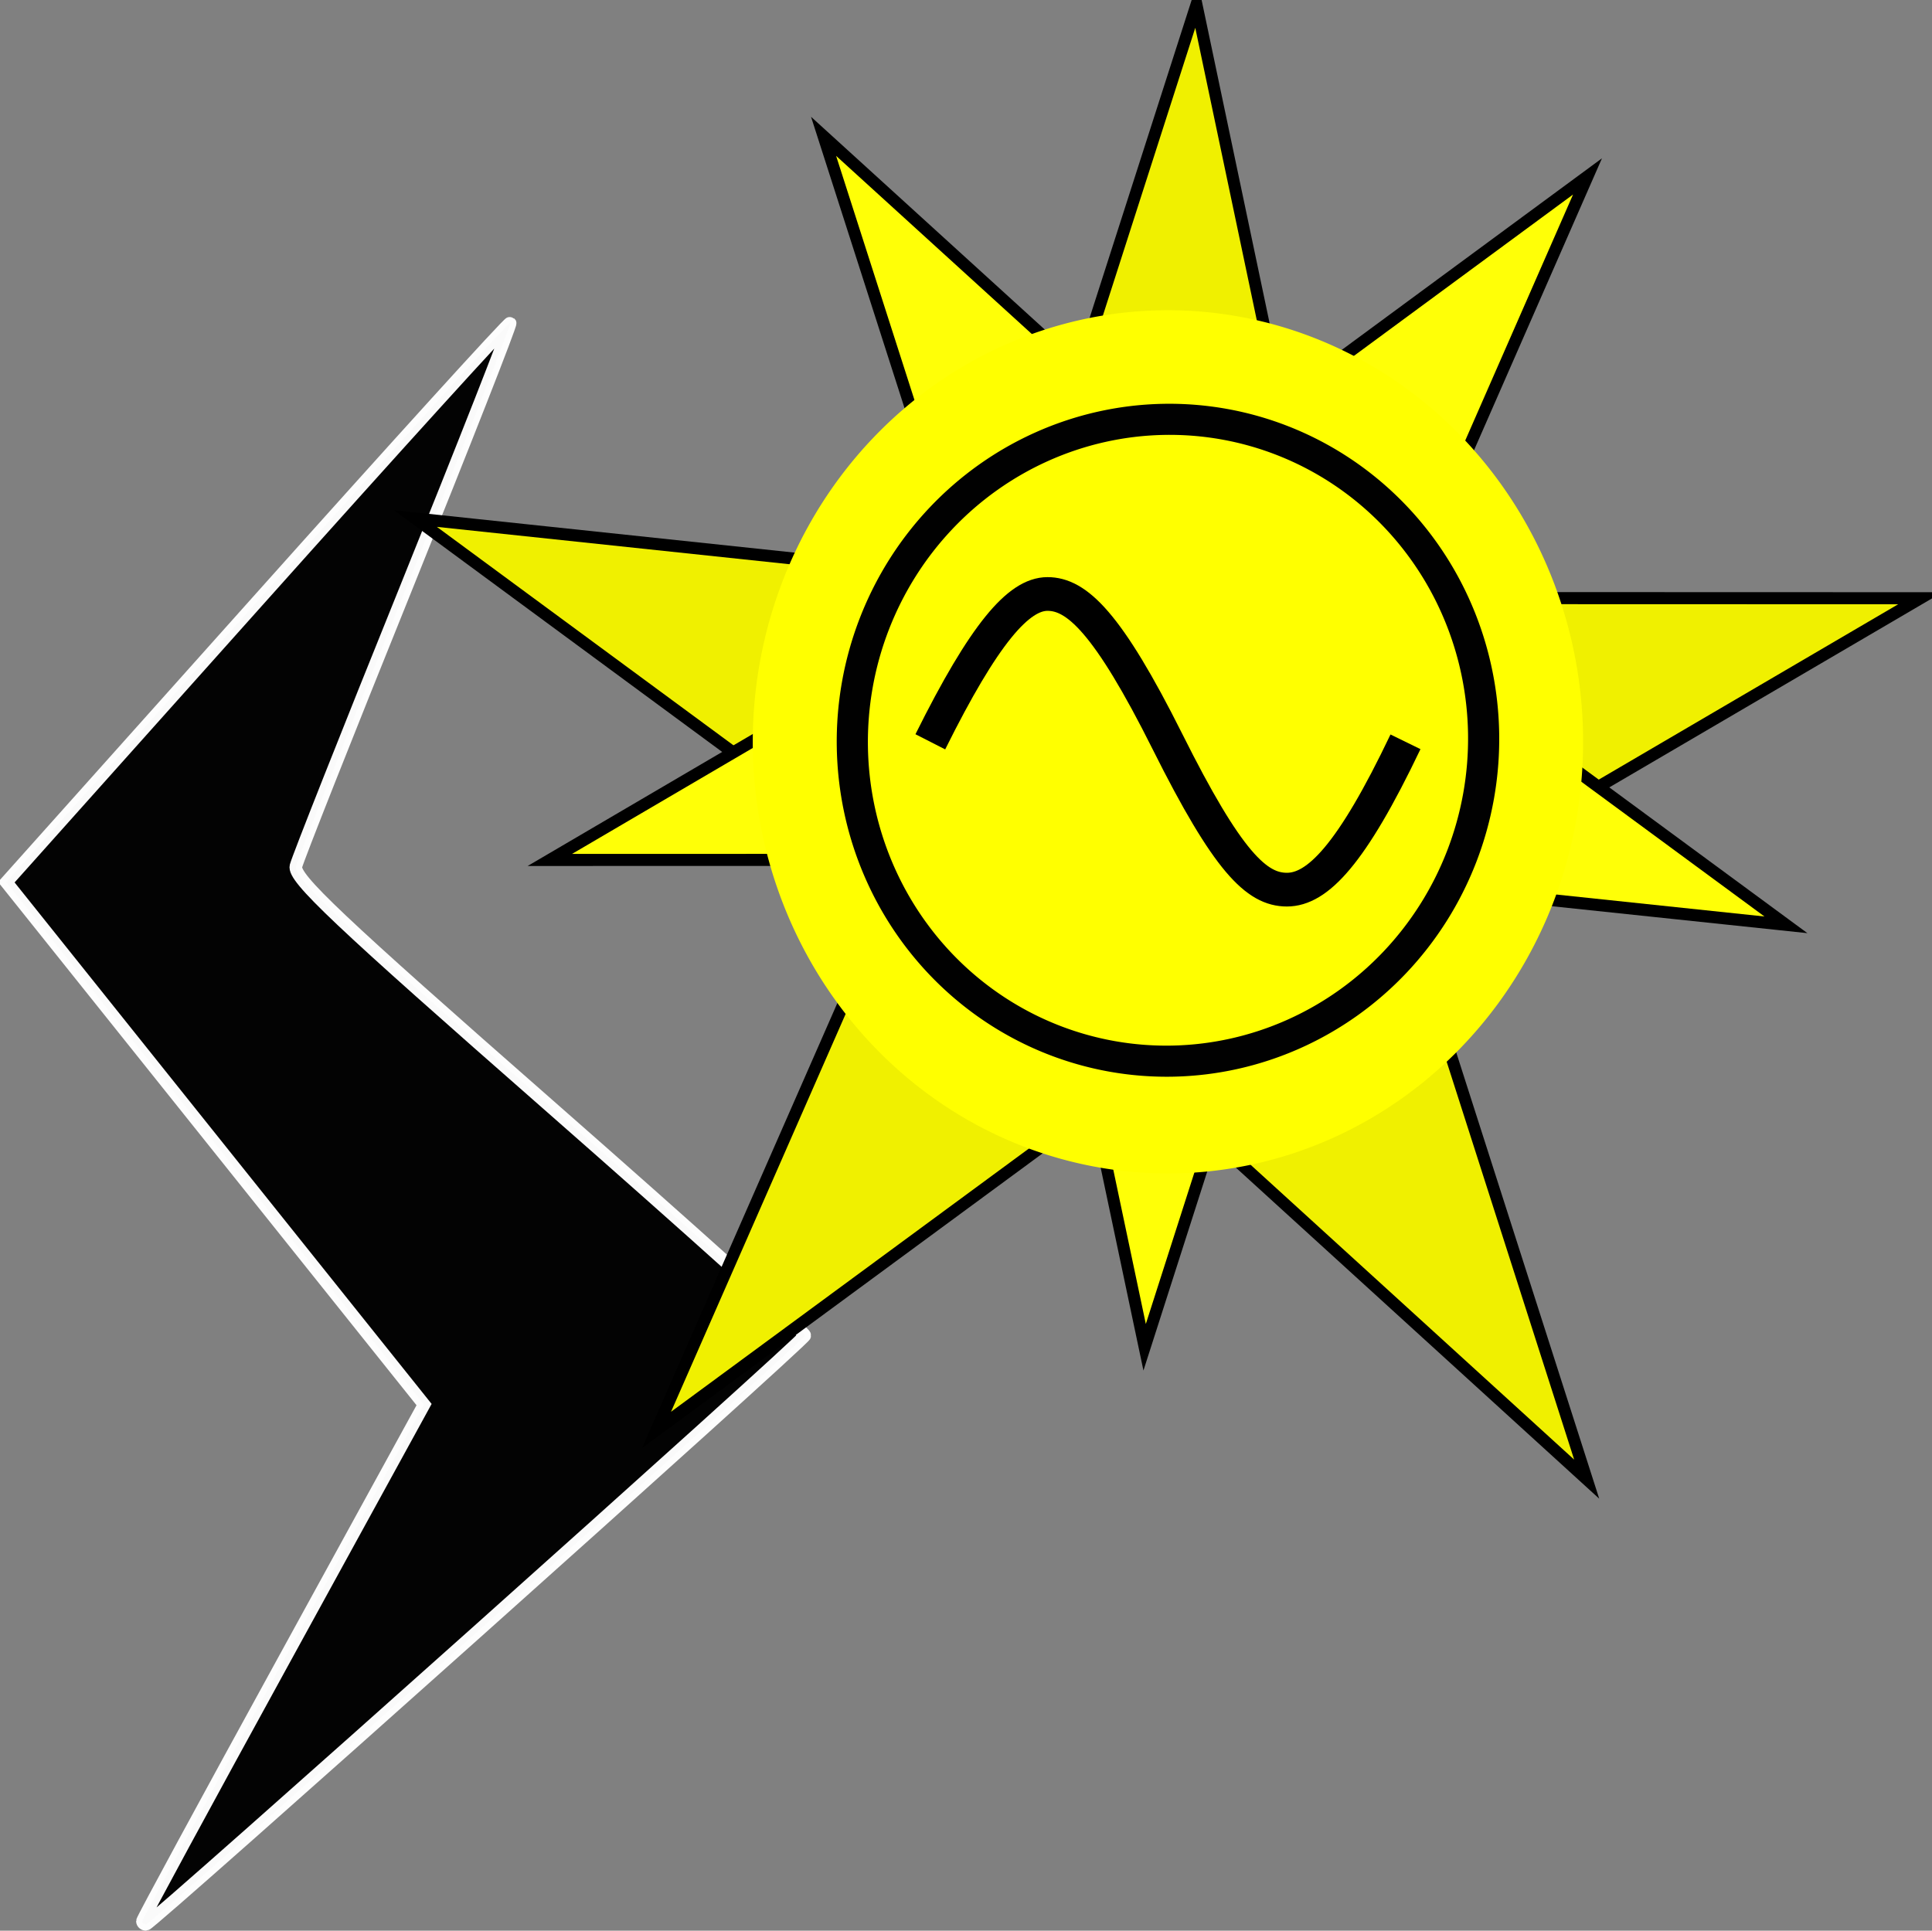 <?xml version="1.0" encoding="UTF-8" standalone="no"?>
<!-- Created with Inkscape (http://www.inkscape.org/) -->
<svg
   xmlns:dc="http://purl.org/dc/elements/1.1/"
   xmlns:cc="http://creativecommons.org/ns#"
   xmlns:rdf="http://www.w3.org/1999/02/22-rdf-syntax-ns#"
   xmlns:svg="http://www.w3.org/2000/svg"
   xmlns="http://www.w3.org/2000/svg"
   xmlns:xlink="http://www.w3.org/1999/xlink"
   xmlns:sodipodi="http://sodipodi.sourceforge.net/DTD/sodipodi-0.dtd"
   xmlns:inkscape="http://www.inkscape.org/namespaces/inkscape"
   width="32"
   height="31.982"
   id="svg2"
   sodipodi:version="0.32"
   inkscape:version="0.46"
   sodipodi:docname="power_photovoltaic_3_AC.svg"
   inkscape:output_extension="org.inkscape.output.svg.inkscape"
   version="1.0">
  <rect width="100%" height="100%" fill="#808080" stroke="none"/>
  <defs
     id="defs4">
    <linearGradient
       inkscape:collect="always"
       id="linearGradient6120">
      <stop
         style="stop-color:#0000b0;stop-opacity:1;"
         offset="0"
         id="stop6122" />
      <stop
         style="stop-color:#0000b0;stop-opacity:0;"
         offset="1"
         id="stop6124" />
    </linearGradient>
    <linearGradient
       id="linearGradient6026">
      <stop
         id="stop6028"
         offset="0"
         style="stop-color:#2000c9;stop-opacity:1;" />
      <stop
         id="stop6030"
         offset="1"
         style="stop-color:#120dc9;stop-opacity:0;" />
    </linearGradient>
    <linearGradient
       id="linearGradient6014">
      <stop
         style="stop-color:#2000c9;stop-opacity:1;"
         offset="0"
         id="stop6016" />
      <stop
         style="stop-color:#120dc9;stop-opacity:0;"
         offset="1"
         id="stop6018" />
    </linearGradient>
    <linearGradient
       inkscape:collect="always"
       id="linearGradient3387">
      <stop
         style="stop-color:#0000a4;stop-opacity:1;"
         offset="0"
         id="stop3389" />
      <stop
         style="stop-color:#0000a4;stop-opacity:0;"
         offset="1"
         id="stop3391" />
    </linearGradient>
    <inkscape:perspective
       sodipodi:type="inkscape:persp3d"
       inkscape:vp_x="0 : 526.18109 : 1"
       inkscape:vp_y="0 : 1000 : 0"
       inkscape:vp_z="744.09448 : 526.18109 : 1"
       inkscape:persp3d-origin="372.04724 : 350.78739 : 1"
       id="perspective10" />
    <linearGradient
       inkscape:collect="always"
       xlink:href="#linearGradient3387"
       id="linearGradient3393"
       x1="262.827"
       y1="142.722"
       x2="580.531"
       y2="142.722"
       gradientUnits="userSpaceOnUse" />
    <linearGradient
       inkscape:collect="always"
       xlink:href="#linearGradient3387"
       id="linearGradient5099"
       gradientUnits="userSpaceOnUse"
       x1="262.827"
       y1="142.722"
       x2="580.531"
       y2="142.722" />
    <linearGradient
       inkscape:collect="always"
       xlink:href="#linearGradient3387"
       id="linearGradient5102"
       gradientUnits="userSpaceOnUse"
       x1="262.827"
       y1="142.722"
       x2="580.531"
       y2="142.722"
       gradientTransform="matrix(-1.634,0,0,-1.634,1143.301,648.132)" />
    <linearGradient
       inkscape:collect="always"
       xlink:href="#linearGradient3387"
       id="linearGradient5105"
       gradientUnits="userSpaceOnUse"
       x1="262.827"
       y1="142.722"
       x2="580.531"
       y2="142.722"
       gradientTransform="matrix(-1.634,0,0,-1.634,1336.651,640.398)" />
    <linearGradient
       inkscape:collect="always"
       xlink:href="#linearGradient3387"
       id="linearGradient5108"
       gradientUnits="userSpaceOnUse"
       x1="262.827"
       y1="142.722"
       x2="580.531"
       y2="142.722"
       gradientTransform="matrix(-1.634,0,0,-1.634,1132.253,642.608)" />
    <linearGradient
       inkscape:collect="always"
       xlink:href="#linearGradient6120"
       id="linearGradient6126"
       x1="332.212"
       y1="412.099"
       x2="739.213"
       y2="412.099"
       gradientUnits="userSpaceOnUse" />
    <linearGradient
       inkscape:collect="always"
       xlink:href="#linearGradient6120"
       id="linearGradient6162"
       gradientUnits="userSpaceOnUse"
       x1="332.212"
       y1="412.099"
       x2="739.213"
       y2="412.099" />
    <linearGradient
       inkscape:collect="always"
       xlink:href="#linearGradient6120"
       id="linearGradient6164"
       gradientUnits="userSpaceOnUse"
       x1="332.212"
       y1="412.099"
       x2="739.213"
       y2="412.099" />
    <linearGradient
       inkscape:collect="always"
       xlink:href="#linearGradient6120"
       id="linearGradient6166"
       gradientUnits="userSpaceOnUse"
       x1="332.212"
       y1="412.099"
       x2="739.213"
       y2="412.099" />
    <linearGradient
       inkscape:collect="always"
       xlink:href="#linearGradient6120"
       id="linearGradient6169"
       gradientUnits="userSpaceOnUse"
       x1="332.212"
       y1="412.099"
       x2="739.213"
       y2="412.099"
       gradientTransform="matrix(-1,0,0,-1,1059.272,818.674)" />
  </defs>
  <sodipodi:namedview
     id="base"
     pagecolor="#ffffff"
     bordercolor="#666666"
     borderopacity="1.0"
     inkscape:pageopacity="0.0"
     inkscape:pageshadow="2"
     inkscape:zoom="14.481547"
     inkscape:cx="10.294946"
     inkscape:cy="17.933057"
     inkscape:document-units="px"
     inkscape:current-layer="layer1"
     showgrid="false"
     inkscape:window-width="1272"
     inkscape:window-height="996"
     inkscape:window-x="0"
     inkscape:window-y="0" />
  <g
     inkscape:label="Ebene 1"
     inkscape:groupmode="layer"
     id="layer1"
     transform="translate(-487.947,-193.879)">
    <g
       id="g3916">
      <path
         id="path3263"
         d="M 490.306,225.703 C 490.306,225.674 491.356,223.736 492.639,221.398 L 494.971,217.146 L 491.512,212.82 L 488.052,208.493 L 492.207,203.845 C 494.492,201.288 496.377,199.212 496.396,199.231 C 496.414,199.251 495.637,201.229 494.669,203.629 C 493.7,206.028 492.881,208.097 492.849,208.226 C 492.8,208.421 493.538,209.118 497.044,212.193 C 499.383,214.246 501.289,215.96 501.278,216.002 C 501.254,216.097 490.448,225.756 490.365,225.756 C 490.333,225.756 490.306,225.732 490.306,225.703 L 490.306,225.703 z"
         style="opacity:0.98;fill:#000000;fill-opacity:1;fill-rule:nonzero;stroke:#ffffff;stroke-width:0.209;stroke-miterlimit:4;stroke-dasharray:none;stroke-opacity:1" />
      <g
         transform="matrix(0.989,0,0,1.002,5.933,-0.377)"
         id="g3798">
        <g
           id="g3758">
          <path
             transform="matrix(6.6573967e-2,0,0,6.6573967e-2,481.517,172.894)"
             d="M 487.143,682.362 L 375.101,581.588 L 253.16,670.127 L 314.378,532.428 L 192.491,443.815 L 342.368,459.486 L 388.979,316.181 L 420.39,463.566 L 571.084,463.612 L 440.62,539.029 L 487.143,682.362 z"
             inkscape:randomized="0"
             inkscape:rounded="0"
             inkscape:flatsided="false"
             sodipodi:arg2="1.6230401"
             sodipodi:arg1="0.99472159"
             sodipodi:r2="66.459663"
             sodipodi:r1="199.31003"
             sodipodi:cy="515.21936"
             sodipodi:cx="378.57144"
             sodipodi:sides="5"
             id="path2415"
             style="fill:#f0f000;fill-opacity:1;stroke:#000000;stroke-width:3;stroke-miterlimit:4;stroke-dasharray:none;stroke-opacity:1"
             sodipodi:type="star" />
          <path
             transform="matrix(6.6573967e-2,0,0,6.6573967e-2,482.286,172.004)"
             d="M 525.714,558.076 L 402.613,545.265 L 364.388,662.98 L 338.532,541.945 L 214.766,541.967 L 321.887,479.974 L 283.621,362.273 L 375.681,444.994 L 475.797,372.229 L 425.573,485.346 L 525.714,558.076 z"
             inkscape:randomized="0"
             inkscape:rounded="0"
             inkscape:flatsided="false"
             sodipodi:arg2="0.99423923"
             sodipodi:arg1="0.3659207"
             sodipodi:r2="54.583744"
             sodipodi:r1="163.6946"
             sodipodi:cy="499.50504"
             sodipodi:cx="372.85715"
             sodipodi:sides="5"
             id="path2421"
             style="fill:#ffff07;fill-opacity:1;stroke:#000000;stroke-width:3;stroke-miterlimit:4;stroke-dasharray:none;stroke-opacity:1"
             sodipodi:type="star" />
        </g>
        <g
           id="g3748">
          <path
             transform="matrix(7.8646044e-2,0,0,7.8264016e-2,466.139,191.563)"
             d="M 603.25,186.156 A 84.521,87.283 0 1 1 434.208,186.156 A 84.521,87.283 0 1 1 603.25,186.156 z"
             sodipodi:ry="87.283493"
             sodipodi:rx="84.521355"
             sodipodi:cy="186.15637"
             sodipodi:cx="518.72913"
             id="path5233"
             style="fill:#ffff00;fill-opacity:1;fill-rule:evenodd;stroke:#ffff00;stroke-width:7.776;stroke-miterlimit:4;stroke-dasharray:none;stroke-opacity:1"
             sodipodi:type="arc" />
          <g
             id="g3742">
            <path
               sodipodi:type="arc"
               style="fill:#ffff07;fill-opacity:0"
               id="path2411"
               sodipodi:cx="375"
               sodipodi:cy="505.93362"
               sodipodi:rx="95"
               sodipodi:ry="95"
               d="M 470,505.934 A 95,95 0 1 1 280,505.934 A 95,95 0 1 1 470,505.934 z"
               transform="matrix(6.6573967e-2,0,0,6.6573967e-2,481.969,172.45)" />
            <g
               id="g6879"
               transform="matrix(6.6573967e-2,0,0,6.6573967e-2,470.194,193.539)">
              <path
                 sodipodi:nodetypes="cssss"
                 id="path1326"
                 d="M 492.107,189.157 C 505.682,162.198 514.318,152.447 521.584,152.447 C 528.85,152.447 536.689,159.33 551.793,189.157 C 566.898,218.984 574.164,225.867 581.812,225.867 C 589.46,225.867 598.064,217.263 611.639,189.157"
                 style="fill:#ffff07;fill-opacity:0;fill-rule:evenodd;stroke:#000000;stroke-width:8.372;stroke-linecap:butt;stroke-linejoin:miter;stroke-miterlimit:4;stroke-dasharray:none;stroke-opacity:1" />
              <path
                 transform="matrix(0.117,-0.298,0.304,0.119,280.135,241.666)"
                 d="M 712.5,715.643 A 249.219,242.969 0 1 1 214.062,715.643 A 249.219,242.969 0 1 1 712.5,715.643 z"
                 sodipodi:ry="242.96875"
                 sodipodi:rx="249.21875"
                 sodipodi:cy="715.64343"
                 sodipodi:cx="463.28125"
                 id="path3533"
                 style="fill:#ffff07;fill-opacity:0;fill-rule:evenodd;stroke:#010101;stroke-width:24.06;stroke-miterlimit:4;stroke-dasharray:none;stroke-opacity:1"
                 sodipodi:type="arc" />
            </g>
          </g>
        </g>
      </g>
    </g>
  </g>
</svg>
